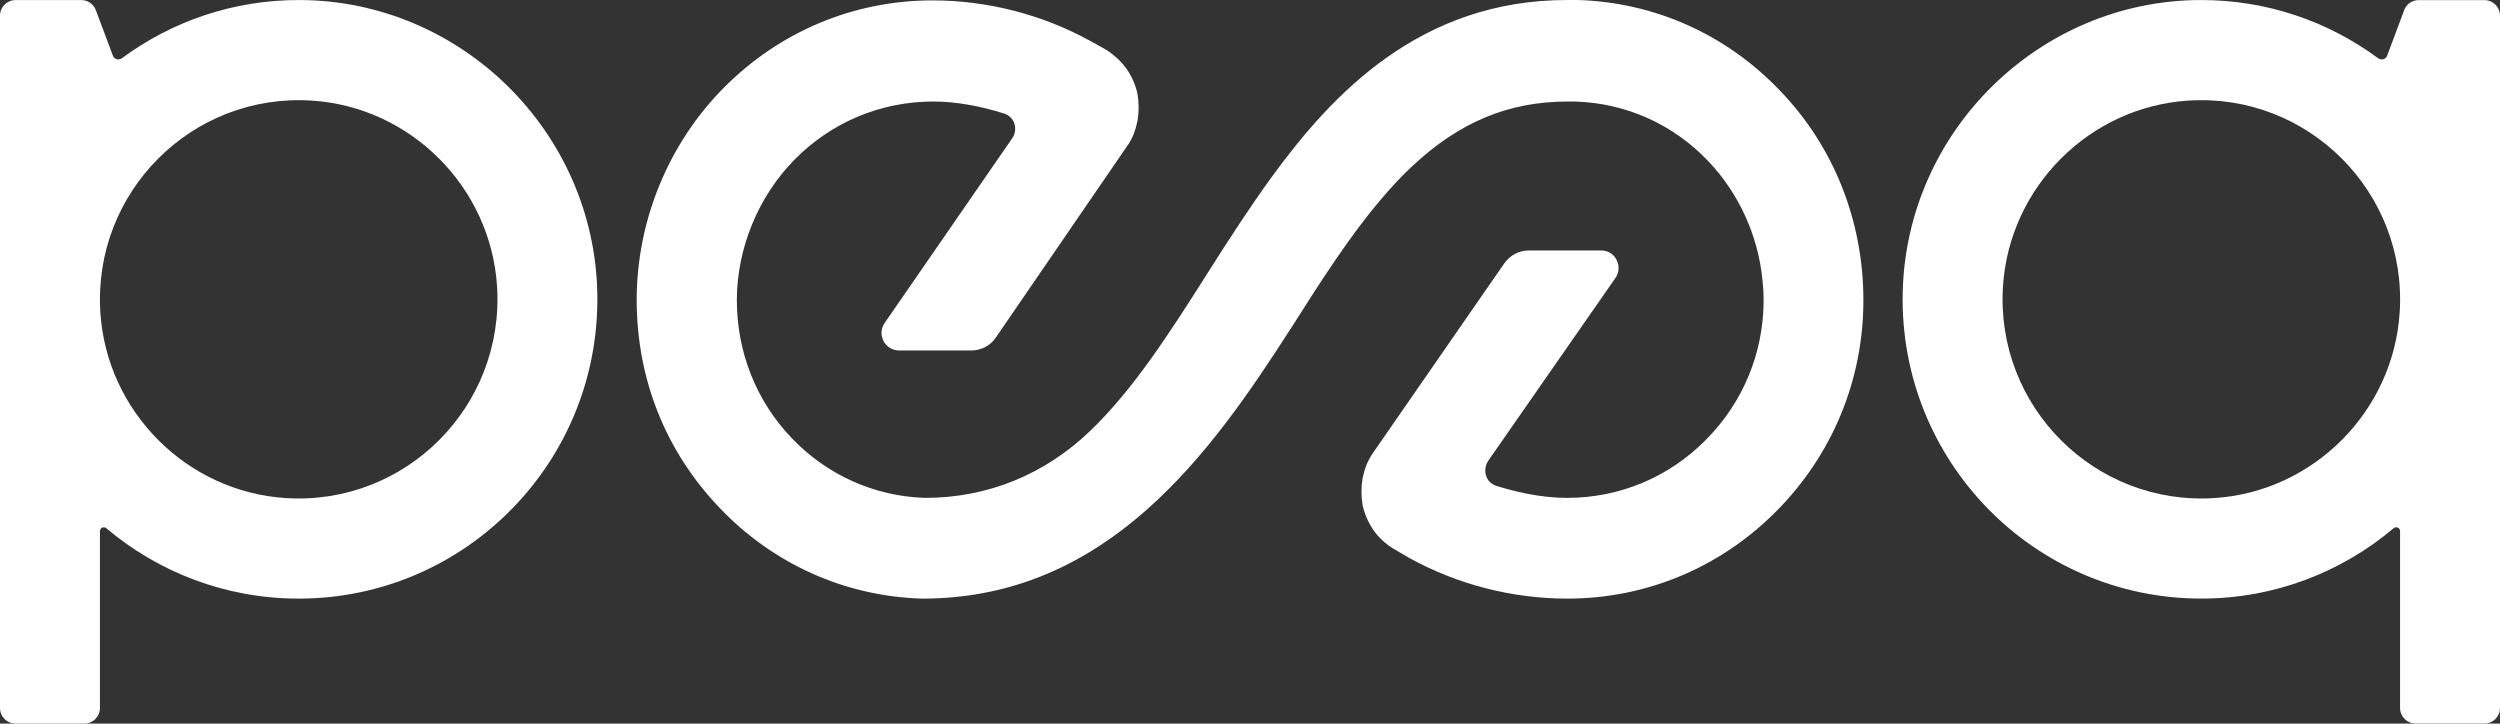<svg fill="none" height="400" viewBox="0 0 1382 400" width="1382" xmlns="http://www.w3.org/2000/svg"><rect x="0" y="0" width="1382" height="400" fill="#333333" stroke="none"/><g fill="#fff"><path d="m872.141 0h-5.794c-81.332 0-129.831 52.035-162.879 97.189-12.661 17.416-24.464 35.694-35.623 53.325-21.245 33.543-41.417 64.936-65.237 87.728-25.108 24.082-56.654 36.983-91.204 36.983-28.112-.86-54.292-12.686-73.821-33.113-19.528-20.427-30.258-47.519-30.258-76.116 0-28.598 11.803-57.41 31.975-77.837 20.387-20.642 47.641-32.038 76.611-32.038h.215c11.802 0 25.537 2.365 39.056 6.666 2.575.86 4.721 2.795 5.58 5.59.858 2.795.429 5.806-1.288 8.171l-70.387 101.919c-2.146 3.01-2.361 6.88-.644 10.106 1.716 3.225 4.935 5.16 8.584 5.16h39.914c5.365 0 10.516-2.58 13.52-7.096l72.534-105.789c3.004-4.085 4.721-8.816 5.794-13.976.858-4.946.858-10.106 0-15.051-1.073-4.945-3.219-9.676-6.009-13.761-3.004-4.085-6.653-7.526-10.944-10.321-3.005-1.72-6.009-3.44-9.228-5.16-26.61-14.621-56.868-22.362-87.126-22.362-43.563 0-84.551 17.201-115.453 48.379-30.473 30.748-48.07 73.322-48.07 117.186 0 43.863 16.095 83.857 45.709 114.82 29.615 31.177 69.315 49.024 112.02 50.314 45.923 0 86.482-15.911 123.822-48.809 33.262-29.243 58.799-67.516 80.259-100.844 16.524-26.017 32.189-50.53 49.357-70.741 6.009-7.096 11.803-13.332 17.597-18.707 25.966-24.297 53.22-35.693 85.838-35.693h4.078c28.112.86 54.292 12.471 73.821 33.113 16.738 17.631 27.468 41.068 29.829 65.581.429 3.655.643 7.31.643 10.966 0 29.242-11.373 56.765-31.974 77.406-20.387 20.642-47.641 32.038-76.611 32.038h-.215c-15.022 0-29.4-3.655-39.056-6.665-2.576-.861-4.721-2.796-5.58-5.591-.858-2.795-.429-5.805 1.288-8.386l70.173-100.844c2.146-3.01 2.36-6.88.643-10.105-1.716-3.441-4.935-5.161-8.583-5.161h-39.915c-5.365 0-10.301 2.58-13.52 7.096l-72.533 104.714c-3.005 4.3-4.721 8.816-5.794 13.976-.859 4.946-.859 10.106 0 15.051 1.073 4.946 3.218 9.676 6.008 13.762 2.79 4.085 6.867 7.74 11.159 10.321 3.005 1.72 5.794 3.44 8.799 5.16 26.61 14.621 56.868 22.362 87.126 22.362 43.777 0 84.765-17.201 115.667-48.379 30.906-31.178 48.066-72.462 48.066-116.54 0-44.079-16.52-85.148-45.92-115.681-29.614-31.178-69.314-49.024-112.019-50.314z"/><path d="m1329.04 5.612-9.42 25.157c-.75 2.021-3.22 2.709-4.96 1.441-27.55-20.341-61.63-32.36-98.54-32.188-88.89.409-162.28 72.547-164.3 161.586-2.1 93.125 72.6 169.285 165.07 169.285 40.52 0 77.6-14.643 106.33-38.897 1.42-1.183 3.54-.215 3.54 1.612v97.769c0 4.752 3.84 8.601 8.59 8.601h38.07c4.74 0 8.58-3.849 8.58-8.601v-382.712c0-4.752-3.84-8.601-8.58-8.601h-36.38c-3.58-.022-6.78 2.193-8.05 5.569zm-104.96 269.72c-66.23 4.236-121.06-50.702-116.83-117.057 3.5-54.851 47.73-99.166 102.47-102.671 66.23-4.236 121.08 50.701 116.83 117.056-3.5 54.851-47.73 99.167-102.47 102.672z"/><path d="m44.958.043h-36.374c-4.743.022-8.584 3.87-8.584 8.622v382.733c0 4.752 3.841 8.601 8.584 8.601h38.069c4.743 0 8.584-3.849 8.584-8.601v-97.769c0-1.849 2.146-2.817 3.541-1.612 28.735 24.254 65.817 38.896 106.332 38.896 92.47 0 167.171-76.159 165.068-169.284-1.996-89.039-75.388-161.178-164.274-161.608-36.91-.172-70.988 11.826-98.542 32.188-1.738 1.29-4.206.581-4.957-1.441l-9.421-25.157c-1.245-3.354-4.464-5.59-8.026-5.569zm10.515 172.618c-4.228-66.355 50.602-121.314 116.826-117.057 54.744 3.505 98.972 47.82 102.47 102.672 4.228 66.355-50.602 121.292-116.826 117.056-54.744-3.505-98.972-47.82-102.47-102.671z"/></g></svg>